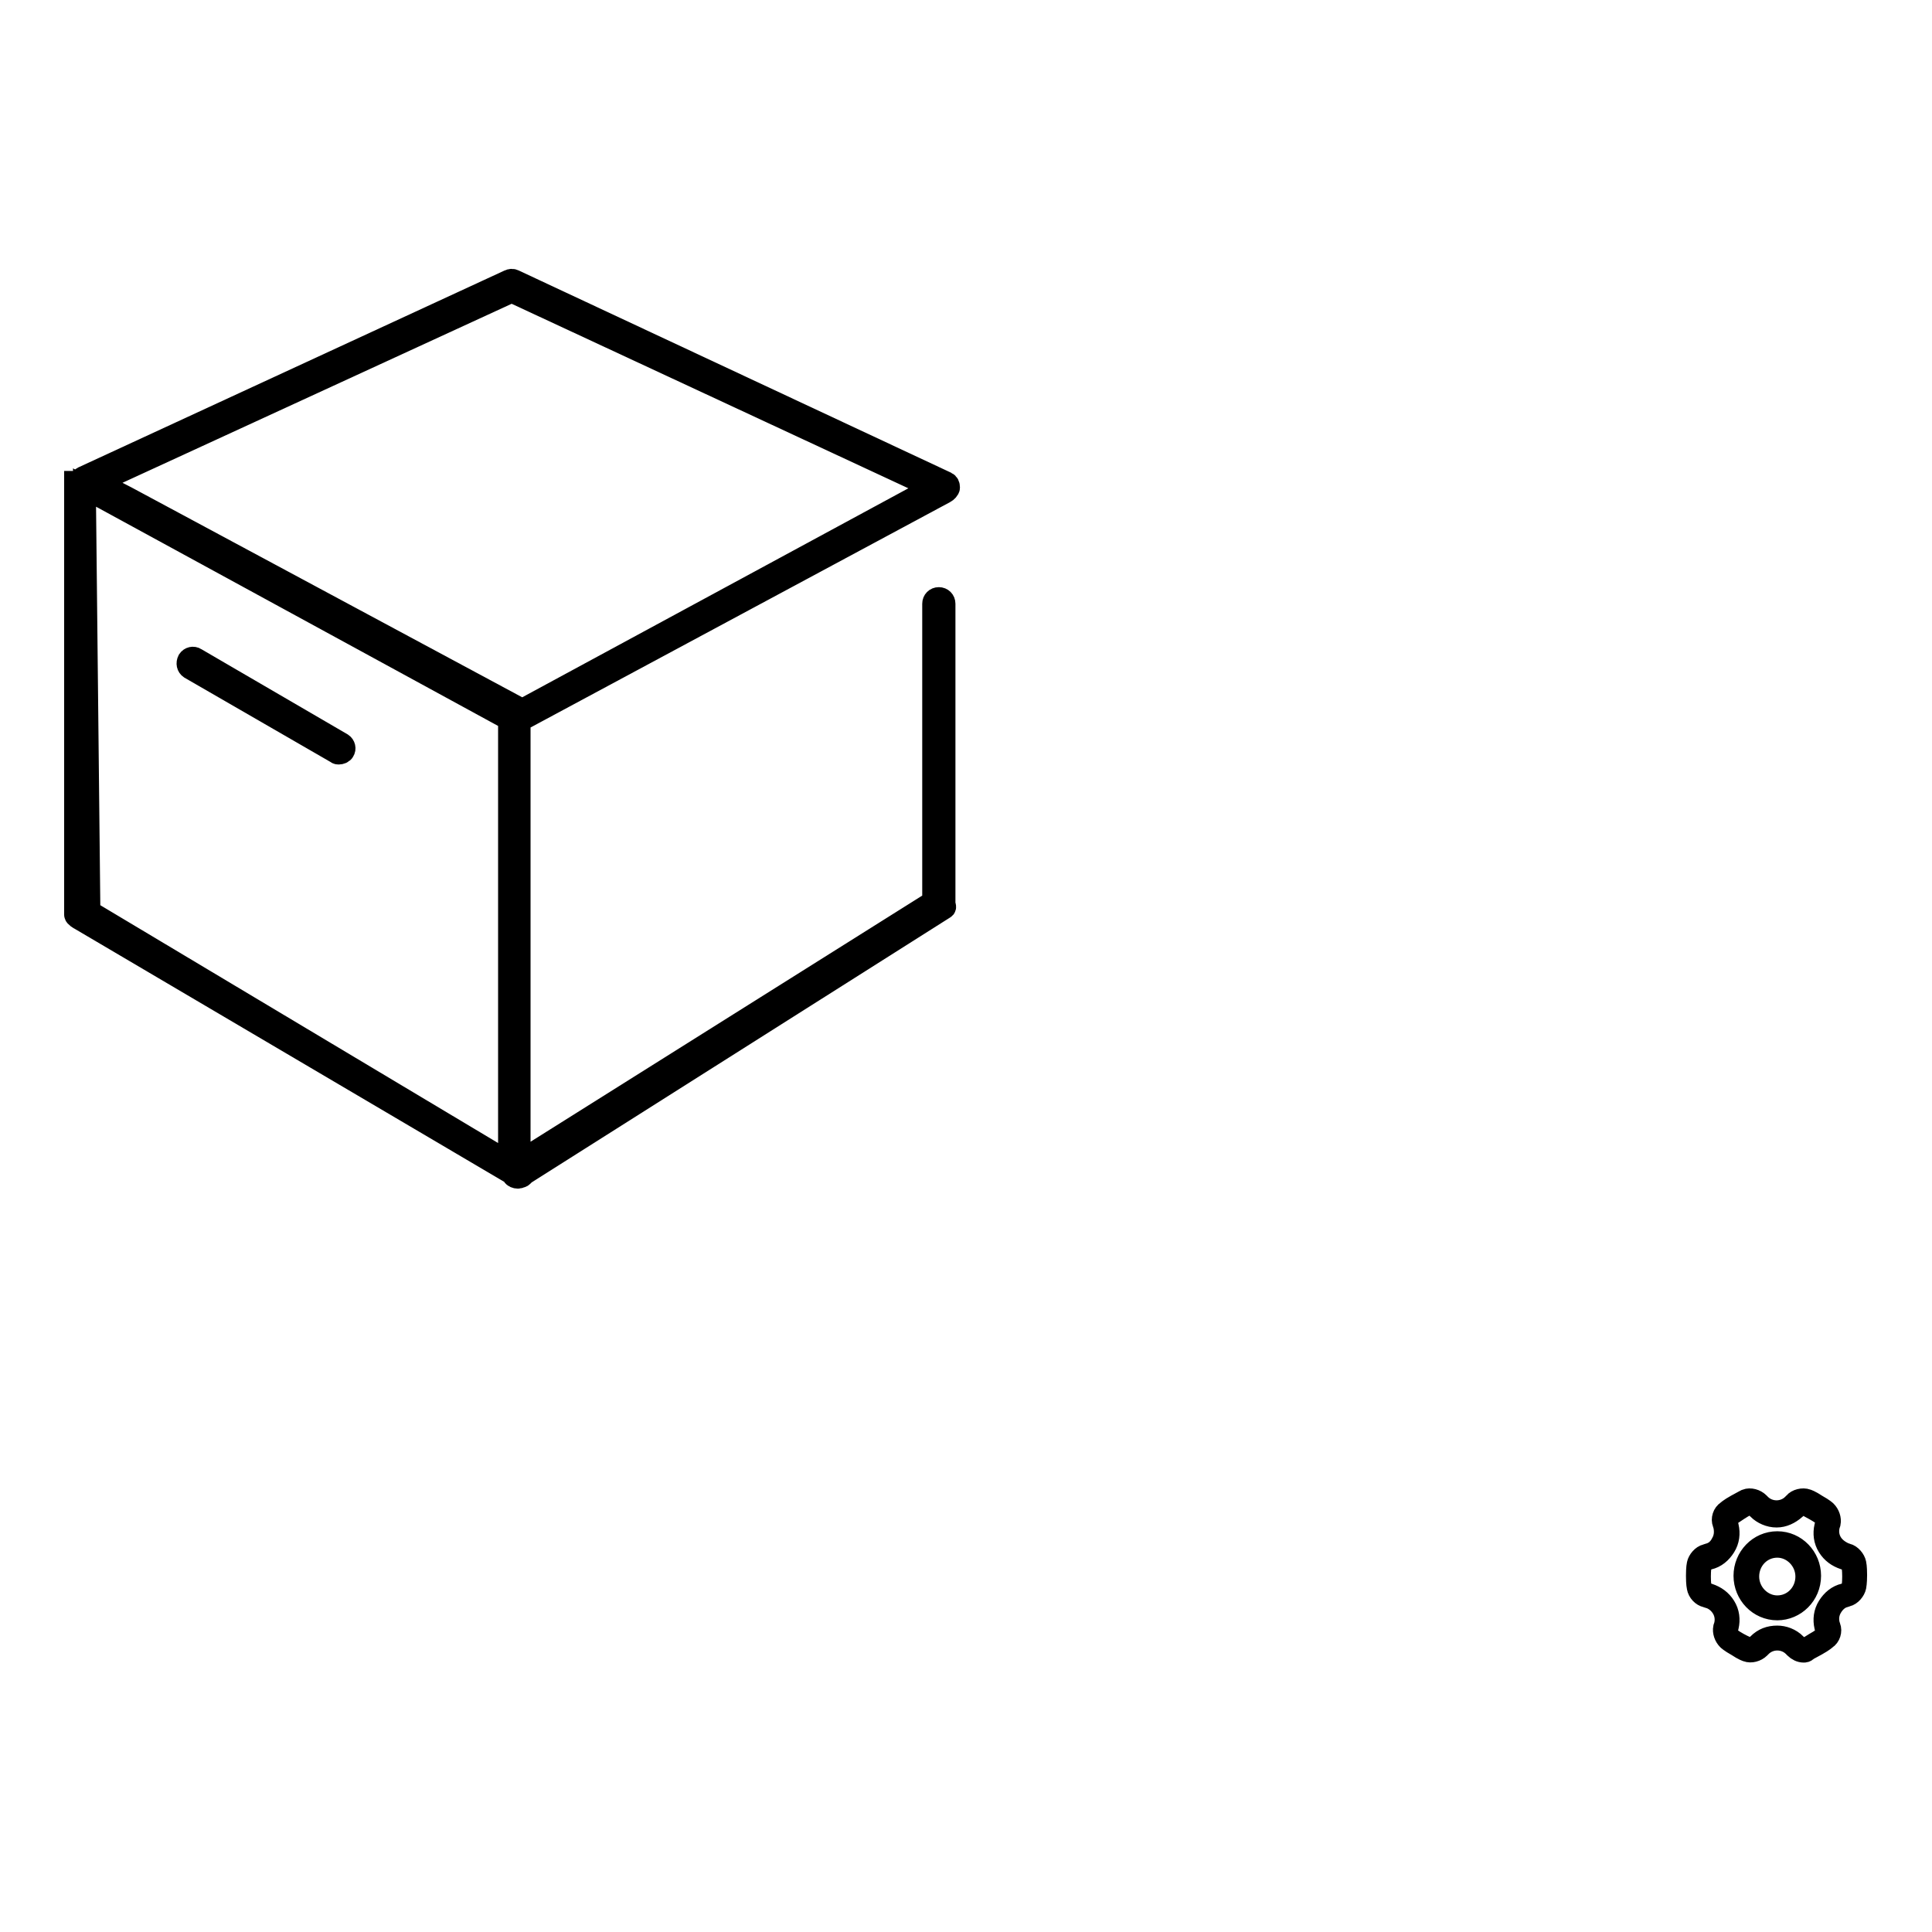 <?xml version="1.0" encoding="utf-8"?>
<!-- Svg Vector Icons : http://www.onlinewebfonts.com/icon -->
<!DOCTYPE svg PUBLIC "-//W3C//DTD SVG 1.1//EN" "http://www.w3.org/Graphics/SVG/1.1/DTD/svg11.dtd">
<svg version="1.1" xmlns="http://www.w3.org/2000/svg" xmlns:xlink="http://www.w3.org/1999/xlink" x="0px" y="0px" viewBox="0 0 256 256" enable-background="new 0 0 256 256" xml:space="preserve">
<g><g><path stroke-width="3" fill-opacity="0" stroke="#000000"  d="M125.2,65.2c0.2-0.1,0.5-0.4,0.5-0.6c0-0.3-0.1-0.5-0.3-0.6L68.1,37.2c-0.2-0.1-0.4-0.1-0.6,0L11,63.3c-0.2,0.1-0.4,0.3-0.4,0.6c0,0-0.3,0-0.3,0c0,0-0.3,0-0.3,0v57.3c0,0.2,0.5,0.5,0.7,0.6l57.2,33.7c0,0.1,0.1,0.1,0.1,0.2c0.1,0.2,0.4,0.3,0.6,0.3c0.1,0,0.2,0,0.3-0.1h0c0.1,0,0.2,0,0.3-0.1c0.1-0.1,0.2-0.2,0.3-0.3l55.6-35.2c0.2-0.1,0-0.3,0-0.6V80c0-0.4-0.3-0.7-0.7-0.7c-0.4,0-0.7,0.3-0.7,0.7v39.5l-54.9,34.5V95.5L125.2,65.2z M67.5,154.1l-55.7-33.3l-0.6-56.2l56.3,30.7L67.5,154.1L67.5,154.1z M69.2,94.1L16.7,65.9l-3.9-2l55-25.3l55.9,26L69.2,94.1z"/><path stroke-width="3" fill-opacity="0" stroke="#000000"  d="M25.2,88.5l19.4,11.2c0.1,0.1,0.2,0.1,0.3,0.1c0.2,0,0.5-0.1,0.6-0.3c0.2-0.3,0.1-0.7-0.2-0.9L25.9,87.3c-0.3-0.2-0.7-0.1-0.9,0.2C24.8,87.9,24.9,88.3,25.2,88.5z"/><path stroke-width="3" fill-opacity="0" stroke="#000000"  d="M239,218.8L239,218.8c-0.4,0-0.8-0.2-1.1-0.5l-0.2-0.2l0,0c-0.6-0.6-1.4-0.9-2.2-0.9s-1.6,0.3-2.2,0.9l-0.2,0.2c-0.4,0.4-1.1,0.6-1.6,0.4c0,0-0.4-0.1-1.3-0.7c-0.9-0.5-1.2-0.8-1.2-0.8c-0.4-0.4-0.6-1-0.5-1.5l0.1-0.3c0.2-0.8,0.1-1.6-0.3-2.3c-0.4-0.7-1.1-1.3-1.9-1.5l-0.3-0.1c-0.5-0.1-1-0.6-1.1-1.2c0,0-0.1-0.4-0.1-1.5c0-1.1,0.1-1.5,0.1-1.5c0.1-0.5,0.6-1.1,1.1-1.2l0.3-0.1c0.8-0.2,1.4-0.7,1.8-1.5c0.4-0.7,0.5-1.5,0.3-2.4l-0.1-0.3c-0.2-0.5,0-1.2,0.5-1.5c0,0,0.3-0.3,1.2-0.8c0.9-0.5,1.3-0.7,1.3-0.7c0.5-0.2,1.2,0,1.6,0.4l0.2,0.2c0.6,0.6,1.4,0.9,2.2,0.9s1.6-0.3,2.2-0.9l0.2-0.2c0.3-0.4,1.1-0.6,1.6-0.4c0,0,0.4,0.1,1.3,0.7c0.9,0.5,1.2,0.8,1.2,0.8c0.4,0.4,0.6,1,0.5,1.5l-0.1,0.3c-0.2,0.8-0.1,1.6,0.3,2.3c0.4,0.7,1.1,1.2,1.8,1.5l0.3,0.1c0.5,0.1,1,0.7,1.1,1.2c0,0,0.1,0.4,0.1,1.5c0,1-0.1,1.5-0.1,1.5c-0.1,0.5-0.6,1.1-1.1,1.2l-0.3,0.1c-0.8,0.2-1.4,0.8-1.8,1.5c-0.4,0.7-0.5,1.5-0.3,2.3l0.1,0.3c0.2,0.5,0,1.2-0.5,1.5c0,0-0.3,0.3-1.2,0.8c-0.9,0.5-1.3,0.7-1.3,0.7C239.3,218.8,239.1,218.8,239,218.8z M237.9,217.9C237.9,217.9,237.9,217.9,237.9,217.9l0.2,0.3c0.2,0.2,0.5,0.3,0.8,0.3l0,0c0.1,0,0.2,0,0.3,0c0,0,0.4-0.1,1.3-0.7c0.9-0.5,1.2-0.8,1.2-0.8c0.3-0.3,0.5-0.8,0.3-1.2l-0.1-0.3c-0.2-0.9-0.1-1.8,0.4-2.6c0.5-0.8,1.2-1.4,2.1-1.6l0.3-0.1c0.4-0.1,0.8-0.5,0.8-0.9c0,0,0.1-0.4,0.1-1.4c0-1-0.1-1.4-0.1-1.4c-0.1-0.4-0.5-0.8-0.8-0.9l-0.3-0.1c-0.9-0.3-1.6-0.8-2.1-1.6c-0.5-0.8-0.6-1.7-0.4-2.6l0.1-0.3c0.1-0.4,0-0.9-0.3-1.2c0,0-0.3-0.3-1.2-0.8s-1.3-0.7-1.3-0.7c-0.3-0.1-0.9,0-1.2,0.3l-0.2,0.3c-0.7,0.6-1.5,1-2.4,1c-0.9,0-1.8-0.4-2.4-1l-0.2-0.3c-0.3-0.3-0.8-0.4-1.2-0.3c0,0-0.4,0.1-1.3,0.7s-1.2,0.8-1.2,0.8c-0.3,0.3-0.5,0.8-0.3,1.2l0.1,0.3c0.2,0.9,0.1,1.8-0.4,2.6c-0.5,0.8-1.2,1.4-2.1,1.6l-0.3,0.1c-0.4,0.1-0.7,0.5-0.8,0.9c0,0-0.1,0.4-0.1,1.4s0.1,1.4,0.1,1.4c0.1,0.4,0.5,0.8,0.8,0.9l0.3,0.1c0.9,0.3,1.6,0.8,2.1,1.6c0.5,0.8,0.6,1.7,0.4,2.6l-0.1,0.3c-0.1,0.4,0,0.9,0.3,1.2c0,0,0.3,0.3,1.2,0.8s1.3,0.6,1.3,0.6c0.4,0.1,0.9,0,1.2-0.3l0.2-0.2c0.7-0.7,1.5-1,2.5-1C236.3,216.9,237.2,217.2,237.9,217.9z M235.5,213.2c-2.4,0-4.3-2-4.3-4.4c0-2.4,1.9-4.4,4.3-4.4s4.3,2,4.3,4.4C239.8,211.3,237.8,213.2,235.5,213.2z M235.5,204.9c-2.2,0-3.9,1.8-3.9,4c0,2.2,1.8,4,3.9,4c2.2,0,3.9-1.8,3.9-4C239.4,206.7,237.6,204.9,235.5,204.9z"/></g></g>
</svg>